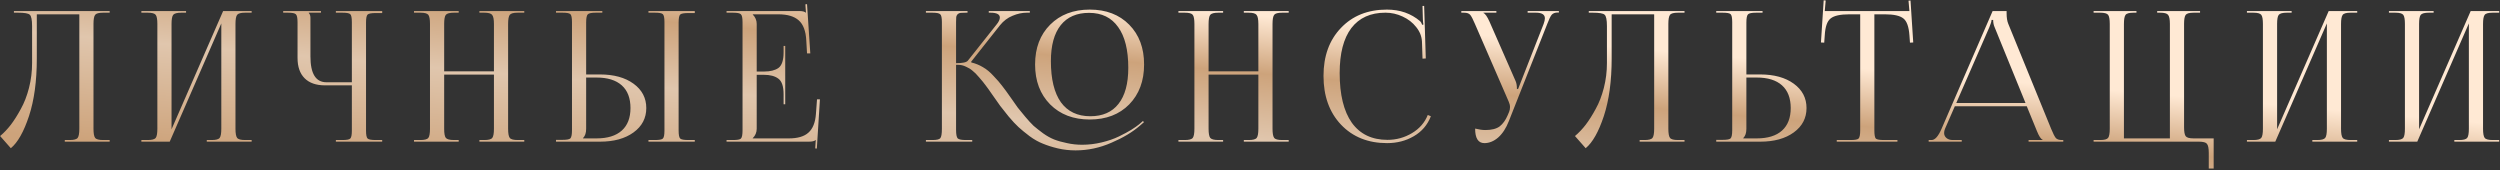 <?xml version="1.0" encoding="UTF-8"?> <svg xmlns="http://www.w3.org/2000/svg" width="1500" height="102" viewBox="0 0 1500 102" fill="none"><rect x="0" y="0" width="1500" height="102" fill="#333333" stroke="none"/><path d="M8.352 6.629H17.726H47.592H65.795V7.61H61.871C59.328 7.61 57.729 8.046 57.075 8.918C56.421 9.79 56.094 11.607 56.094 14.368V77.261C56.094 80.022 56.421 81.839 57.075 82.711C57.729 83.583 59.328 84.019 61.871 84.019H65.795V85H38.872V84.019H41.815C44.359 84.019 45.957 83.583 46.611 82.711C47.265 81.839 47.592 80.022 47.592 77.261V8.591H22.086V35.187C22.086 48.63 20.524 60.112 17.399 69.631C14.275 79.078 10.641 85.509 6.499 88.924L0.068 81.621C2.321 79.732 4.465 77.479 6.499 74.863C8.534 72.174 10.532 69.013 12.494 65.38C14.529 61.747 16.164 57.532 17.399 52.736C18.635 47.94 19.252 42.962 19.252 37.803V15.676C19.252 11.897 18.78 9.608 17.835 8.809C16.963 8.01 14.602 7.61 10.75 7.61H8.352V6.629ZM84.827 85V84.019H88.642C91.185 84.019 92.784 83.583 93.438 82.711C94.092 81.839 94.419 80.022 94.419 77.261V14.368C94.419 11.607 94.092 9.79 93.438 8.918C92.784 8.046 91.185 7.61 88.642 7.61H84.827V6.629H111.641V7.61H108.807C106.264 7.61 104.629 8.046 103.902 8.918C103.248 9.79 102.921 11.607 102.921 14.368V77.588L133.877 6.629H150.99V7.61H147.066C144.523 7.61 142.924 8.046 142.27 8.918C141.616 9.79 141.289 11.607 141.289 14.368V77.261C141.289 80.022 141.616 81.839 142.27 82.711C142.924 83.583 144.523 84.019 147.066 84.019H150.99V85H124.067V84.019H127.01C129.553 84.019 131.152 83.583 131.806 82.711C132.46 81.839 132.787 80.022 132.787 77.261V14.041L101.831 85H84.827ZM201.523 85V84.019H205.338C207.954 84.019 209.552 83.728 210.134 83.147C210.788 82.566 211.115 80.967 211.115 78.351V51.21H194.983C189.678 51.21 185.609 49.793 182.775 46.959C179.941 44.125 178.524 40.056 178.524 34.751V13.387C178.524 10.771 178.197 9.172 177.543 8.591C176.961 7.937 175.363 7.61 172.747 7.61H169.913V6.629H192.585V7.61H185.282V7.828C185.936 8.482 186.263 9.427 186.263 10.662V33.879C186.263 44.198 189.46 49.357 195.855 49.357H211.115V13.278C211.115 10.662 210.788 9.063 210.134 8.482C209.552 7.901 207.954 7.61 205.338 7.61H201.523V6.629H229.318V7.828H225.503C222.887 7.828 221.252 8.119 220.598 8.7C219.944 9.281 219.617 10.88 219.617 13.496V78.351C219.617 80.967 219.944 82.566 220.598 83.147C221.252 83.728 222.887 84.019 225.503 84.019H229.318V85H201.523ZM248.404 85V84.019H252.219C254.762 84.019 256.361 83.583 257.015 82.711C257.669 81.839 257.996 80.022 257.996 77.261V14.368C257.996 11.607 257.669 9.79 257.015 8.918C256.361 8.046 254.762 7.61 252.219 7.61H248.404V6.629H275.218V7.61H272.384C269.84 7.61 268.205 8.046 267.479 8.918C266.825 9.79 266.498 11.607 266.498 14.368V42.817H296.364V14.368C296.364 11.607 296 9.79 295.274 8.918C294.62 8.046 293.021 7.61 290.478 7.61H287.644V6.629H314.567V7.61H310.643C308.099 7.61 306.501 8.046 305.847 8.918C305.193 9.79 304.866 11.607 304.866 14.368V77.261C304.866 80.022 305.193 81.839 305.847 82.711C306.501 83.583 308.099 84.019 310.643 84.019H314.567V85H287.644V84.019H290.587C293.13 84.019 294.729 83.583 295.383 82.711C296.037 81.839 296.364 80.022 296.364 77.261V44.779H266.498V77.261C266.498 80.022 266.825 81.839 267.479 82.711C268.205 83.583 269.84 84.019 272.384 84.019H275.218V85H248.404ZM389.079 85V84.019H392.894C395.51 84.019 397.109 83.728 397.69 83.147C398.344 82.566 398.671 80.967 398.671 78.351V13.278C398.671 10.662 398.344 9.063 397.69 8.482C397.109 7.901 395.51 7.61 392.894 7.61H389.079V6.629H416.874V7.828H413.059C410.443 7.828 408.808 8.119 408.154 8.7C407.5 9.281 407.173 10.88 407.173 13.496V78.351C407.173 80.967 407.5 82.566 408.154 83.147C408.808 83.728 410.443 84.019 413.059 84.019H416.874V85H389.079ZM333.598 85V83.91H337.413C340.029 83.91 341.628 83.619 342.209 83.038C342.863 82.384 343.19 80.749 343.19 78.133V13.278C343.19 10.662 342.863 9.063 342.209 8.482C341.628 7.901 340.029 7.61 337.413 7.61H333.598V6.629H361.393V7.61H357.578C354.962 7.61 353.327 7.937 352.673 8.591C352.019 9.245 351.692 10.88 351.692 13.496V44.67H359.976C368.333 44.67 375.054 46.523 380.141 50.229C385.228 53.935 387.771 58.804 387.771 64.835C387.771 70.866 385.228 75.735 380.141 79.441C375.054 83.147 368.333 85 359.976 85H333.598ZM351.692 46.523V77.261C351.692 79.732 351.074 81.585 349.839 82.82V83.038H357.905C364.518 83.038 369.568 81.476 373.056 78.351C376.544 75.226 378.288 70.721 378.288 64.835C378.288 58.876 376.544 54.335 373.056 51.21C369.568 48.085 364.518 46.523 357.905 46.523H351.692ZM471.137 62.546H470.156V56.551C470.156 51.828 469.103 48.703 466.995 47.177C464.961 45.651 462.09 44.888 458.384 44.888H454.024V77.261C454.024 79.441 453.225 81.33 451.626 82.929V83.038H473.317C478.622 83.038 482.546 81.875 485.089 79.55C487.705 77.225 489.195 73.482 489.558 68.323L490.212 59.603H491.956L490.103 89.142L489.122 89.033L489.449 84.019H489.34C488.686 84.673 487.342 85 485.307 85H435.93V84.019H439.745C442.361 84.019 443.96 83.728 444.541 83.147C445.195 82.493 445.522 80.858 445.522 78.242V13.387C445.522 10.771 445.195 9.172 444.541 8.591C443.96 7.937 442.361 7.61 439.745 7.61H435.93V6.629H479.421C481.456 6.629 482.8 6.956 483.454 7.61H483.563L483.236 2.596L484.217 2.487L486.179 32.026H484.217L483.781 24.396C483.491 18.655 481.965 14.586 479.203 12.188C476.515 9.79 472.445 8.591 466.995 8.591H451.626V8.7C453.225 10.299 454.024 12.188 454.024 14.368V42.926H458.384C462.163 42.926 465.07 42.199 467.104 40.746C469.139 39.22 470.156 36.095 470.156 31.372V27.557H471.137V62.546ZM677.516 62.655C671.557 68.686 663.673 71.702 653.863 71.702C644.053 71.702 636.132 68.686 630.101 62.655C624.07 56.551 621.054 48.558 621.054 38.675C621.054 28.792 624.07 20.835 630.101 14.804C636.132 8.773 644.053 5.757 653.863 5.757C663.673 5.757 671.557 8.773 677.516 14.804C683.475 20.835 686.454 28.792 686.454 38.675C686.454 48.558 683.475 56.551 677.516 62.655ZM654.19 69.74C661.602 69.74 667.234 67.269 671.085 62.328C675.009 57.387 676.971 50.193 676.971 40.746C676.971 29.991 674.936 21.816 670.867 16.221C666.87 10.553 661.057 7.719 653.427 7.719C646.015 7.719 640.347 10.19 636.423 15.131C632.499 20.072 630.537 27.266 630.537 36.713C630.537 47.468 632.535 55.679 636.532 61.347C640.601 66.942 646.487 69.74 654.19 69.74ZM555.545 85V84.019H559.36C561.976 84.019 563.575 83.656 564.156 82.929C564.81 82.202 565.137 80.313 565.137 77.261V13.387C565.137 10.771 564.81 9.172 564.156 8.591C563.575 7.937 561.976 7.61 559.36 7.61H555.545V6.629H580.506V7.61H579.525C578.144 7.61 577.091 7.646 576.364 7.719C575.71 7.792 575.129 8.046 574.62 8.482C574.184 8.918 573.893 9.463 573.748 10.117C573.675 10.771 573.639 11.788 573.639 13.169V37.912C577.563 37.912 579.925 37.403 580.724 36.386L597.946 14.695C599.254 13.096 599.908 11.716 599.908 10.553C599.908 8.591 598.019 7.61 594.24 7.61H593.259V6.629H617.893V7.61H616.04C613.279 7.61 610.445 8.228 607.538 9.463C604.631 10.626 602.124 12.515 600.017 15.131L582.686 37.04L582.795 37.476C585.266 38.057 587.591 39.002 589.771 40.31C591.951 41.545 594.058 43.289 596.093 45.542C598.2 47.722 599.908 49.684 601.216 51.428C602.597 53.172 604.377 55.606 606.557 58.731C608.301 61.202 609.682 63.164 610.699 64.617C611.789 65.998 613.279 67.814 615.168 70.067C617.057 72.32 618.729 74.136 620.182 75.517C621.708 76.825 623.597 78.315 625.85 79.986C628.103 81.585 630.319 82.82 632.499 83.692C634.752 84.564 637.331 85.291 640.238 85.872C643.145 86.526 646.16 86.853 649.285 86.853C653.209 86.853 657.133 86.381 661.057 85.436C664.981 84.491 668.433 83.292 671.412 81.839C674.391 80.386 676.826 79.078 678.715 77.915C680.677 76.68 682.239 75.59 683.402 74.645L685.8 72.574L686.345 73.337L683.947 75.408C679.514 79.259 673.81 82.675 666.834 85.654C659.858 88.706 652.7 90.232 645.361 90.232C641.655 90.232 638.094 89.832 634.679 89.033C631.336 88.234 628.357 87.289 625.741 86.199C623.125 85.182 620.473 83.692 617.784 81.73C615.095 79.695 612.879 77.879 611.135 76.28C609.391 74.681 607.393 72.538 605.14 69.849C602.96 67.16 601.289 65.053 600.126 63.527C598.963 61.928 597.401 59.712 595.439 56.878C593.695 54.335 592.314 52.409 591.297 51.101C590.352 49.793 589.081 48.231 587.482 46.414C585.956 44.597 584.612 43.253 583.449 42.381C582.359 41.436 581.051 40.637 579.525 39.983C577.999 39.256 576.473 38.893 574.947 38.893H573.639V77.261C573.639 77.334 573.639 77.443 573.639 77.588C573.639 77.661 573.639 77.733 573.639 77.806C573.639 80.567 573.966 82.311 574.62 83.038C575.347 83.692 576.982 84.019 579.525 84.019H583.34V85H555.545ZM707.055 85V84.019H710.87C713.413 84.019 715.012 83.583 715.666 82.711C716.32 81.839 716.647 80.022 716.647 77.261V14.368C716.647 11.607 716.32 9.79 715.666 8.918C715.012 8.046 713.413 7.61 710.87 7.61H707.055V6.629H733.869V7.61H731.035C728.492 7.61 726.857 8.046 726.13 8.918C725.476 9.79 725.149 11.607 725.149 14.368V42.817H755.015V14.368C755.015 11.607 754.652 9.79 753.925 8.918C753.271 8.046 751.672 7.61 749.129 7.61H746.295V6.629H773.218V7.61H769.294C766.751 7.61 765.152 8.046 764.498 8.918C763.844 9.79 763.517 11.607 763.517 14.368V77.261C763.517 80.022 763.844 81.839 764.498 82.711C765.152 83.583 766.751 84.019 769.294 84.019H773.218V85H746.295V84.019H749.238C751.781 84.019 753.38 83.583 754.034 82.711C754.688 81.839 755.015 80.022 755.015 77.261V44.779H725.149V77.261C725.149 80.022 725.476 81.839 726.13 82.711C726.857 83.583 728.492 84.019 731.035 84.019H733.869V85H707.055ZM794.103 45.542C794.103 33.625 797.591 24.033 804.567 16.766C811.543 9.427 820.735 5.757 832.144 5.757C839.992 5.757 846.641 8.082 852.091 12.733C852.599 13.242 852.999 13.968 853.29 14.913L854.053 14.695C853.907 13.968 853.798 12.915 853.726 11.534L853.508 3.577H854.489L855.47 35.078L853.508 35.187L853.181 25.05C853.035 21.853 851.873 18.91 849.693 16.221C847.585 13.532 844.86 11.425 841.518 9.899C838.248 8.373 834.832 7.61 831.272 7.61C822.334 7.61 815.503 10.698 810.78 16.875C806.129 23.052 803.804 32.026 803.804 43.798C803.804 56.805 806.238 66.761 811.107 73.664C816.048 80.495 823.169 83.91 832.471 83.91C837.775 83.91 842.68 82.566 847.186 79.877C851.691 77.188 854.852 73.555 856.669 68.977L858.522 69.74C856.487 74.972 853.072 78.969 848.276 81.73C843.552 84.491 838.211 85.872 832.253 85.872C820.844 85.872 811.615 82.166 804.567 74.754C797.591 67.342 794.103 57.605 794.103 45.542ZM885.077 77.152C887.475 77.733 889.509 78.024 891.181 78.024C894.959 78.024 897.83 77.297 899.792 75.844C901.754 74.318 903.352 72.102 904.588 69.195L905.46 67.124C905.823 66.252 906.005 65.307 906.005 64.29C906.005 63.2 905.75 62.11 905.242 61.02L884.968 14.368C883.805 11.607 882.86 9.79 882.134 8.918C881.407 8.046 880.172 7.61 878.428 7.61H876.793V6.629H897.83V7.61H890.091V7.828C891.108 8.191 892.307 9.899 893.688 12.951L909.384 48.703C909.892 49.866 910.147 51.392 910.147 53.281V53.499L910.91 53.281L926.17 14.368C926.678 12.987 926.933 11.861 926.933 10.989C926.933 8.736 925.152 7.61 921.592 7.61H916.578V6.629H935.326V7.501H934.672C933 7.501 931.765 7.973 930.966 8.918C930.239 9.863 929.367 11.679 928.35 14.368L905.351 72.574C903.679 76.861 901.536 80.168 898.92 82.493C896.304 84.746 893.542 85.872 890.636 85.872C886.93 85.872 885.077 82.965 885.077 77.152ZM953.263 6.629H962.637H992.503H1010.71V7.61H1006.78C1004.24 7.61 1002.64 8.046 1001.99 8.918C1001.33 9.79 1001.01 11.607 1001.01 14.368V77.261C1001.01 80.022 1001.33 81.839 1001.99 82.711C1002.64 83.583 1004.24 84.019 1006.78 84.019H1010.71V85H983.783V84.019H986.726C989.269 84.019 990.868 83.583 991.522 82.711C992.176 81.839 992.503 80.022 992.503 77.261V8.591H966.997V35.187C966.997 48.63 965.435 60.112 962.31 69.631C959.185 79.078 955.552 85.509 951.41 88.924L944.979 81.621C947.232 79.732 949.375 77.479 951.41 74.863C953.445 72.174 955.443 69.013 957.405 65.38C959.44 61.747 961.075 57.532 962.31 52.736C963.545 47.94 964.163 42.962 964.163 37.803V15.676C964.163 11.897 963.691 9.608 962.746 8.809C961.874 8.01 959.512 7.61 955.661 7.61H953.263V6.629ZM1029.74 85V83.91H1033.55C1036.17 83.91 1037.77 83.619 1038.35 83.038C1039 82.384 1039.33 80.749 1039.33 78.133V13.278C1039.33 10.662 1039 9.063 1038.35 8.482C1037.77 7.901 1036.17 7.61 1033.55 7.61H1029.74V6.629H1057.53V7.61H1053.72C1051.1 7.61 1049.47 7.937 1048.81 8.591C1048.16 9.245 1047.83 10.88 1047.83 13.496V44.67H1056.12C1064.47 44.67 1071.19 46.523 1076.28 50.229C1081.37 53.935 1083.91 58.804 1083.91 64.835C1083.91 70.866 1081.37 75.735 1076.28 79.441C1071.19 83.147 1064.47 85 1056.12 85H1029.74ZM1047.83 46.523V77.261C1047.83 79.732 1047.21 81.585 1045.98 82.82V83.038H1054.04C1060.66 83.038 1065.71 81.476 1069.2 78.351C1072.68 75.226 1074.43 70.721 1074.43 64.835C1074.43 58.876 1072.68 54.335 1069.2 51.21C1065.71 48.085 1060.66 46.523 1054.04 46.523H1047.83ZM1102.05 85V84.019H1110.34C1112.95 84.019 1114.55 83.728 1115.13 83.147C1115.79 82.493 1116.12 80.858 1116.12 78.242V8.591H1109.58C1104.13 8.591 1100.38 9.427 1098.35 11.098C1096.31 12.697 1095.15 16.039 1094.86 21.126L1094.53 25.595L1092.57 25.486L1094.21 0.198L1095.41 0.307L1094.86 6.629H1145.65L1145.11 0.416L1146.31 0.307L1147.94 25.486L1145.98 25.595L1145.65 21.126C1145.29 16.039 1144.09 12.697 1142.06 11.098C1140.02 9.427 1136.32 8.591 1130.94 8.591H1124.62V78.242C1124.62 80.858 1124.91 82.493 1125.49 83.147C1126.14 83.728 1127.78 84.019 1130.39 84.019H1138.46V85H1102.05ZM1157.2 85V84.019H1158.95C1160.98 84.019 1162.98 81.766 1164.94 77.261L1195.57 6.629H1203.96V7.937C1203.96 10.553 1204.29 12.66 1204.95 14.259L1230.67 77.261C1231.83 80.095 1232.78 81.948 1233.5 82.82C1234.23 83.619 1235.43 84.019 1237.1 84.019H1237.97V85H1217.15V84.019H1225.55V83.801C1224.53 83.438 1223.4 81.73 1222.17 78.678L1216.06 63.745H1172.9L1167.01 77.261C1166.65 78.133 1166.47 78.969 1166.47 79.768C1166.47 81.003 1166.94 82.021 1167.89 82.82C1168.83 83.619 1170.1 84.019 1171.7 84.019H1177.04V85H1157.2ZM1173.77 61.783H1215.3L1196.77 16.33C1196.19 15.022 1195.9 13.569 1195.9 11.97H1194.92C1194.92 12.842 1194.48 14.295 1193.61 16.33L1173.77 61.783ZM1256.16 85V84.019H1260.08C1262.62 84.019 1264.22 83.583 1264.88 82.711C1265.53 81.839 1265.86 80.022 1265.86 77.261V14.368C1265.86 11.607 1265.53 9.79 1264.88 8.918C1264.22 8.046 1262.62 7.61 1260.08 7.61H1256.16V6.629H1281.88V7.61H1280.14C1277.59 7.61 1275.99 8.046 1275.34 8.918C1274.69 9.79 1274.36 11.607 1274.36 14.368V83.038H1301.94V14.368C1301.94 11.607 1301.57 9.79 1300.85 8.918C1300.19 8.046 1298.59 7.61 1296.05 7.61H1294.31V6.629H1320.03V7.61H1316.21C1313.67 7.61 1312.07 8.046 1311.42 8.918C1310.76 9.79 1310.44 11.607 1310.44 14.368V76.28C1310.44 79.041 1310.76 80.858 1311.42 81.73C1312.07 82.602 1313.67 83.038 1316.21 83.038H1328.2V101.132H1325.26V91.758C1325.26 88.997 1324.9 87.18 1324.17 86.308C1323.52 85.436 1321.92 85 1319.38 85H1256.16ZM1348.16 85V84.019H1351.98C1354.52 84.019 1356.12 83.583 1356.77 82.711C1357.43 81.839 1357.75 80.022 1357.75 77.261V14.368C1357.75 11.607 1357.43 9.79 1356.77 8.918C1356.12 8.046 1354.52 7.61 1351.98 7.61H1348.16V6.629H1374.98V7.61H1372.14C1369.6 7.61 1367.96 8.046 1367.24 8.918C1366.58 9.79 1366.26 11.607 1366.26 14.368V77.588L1397.21 6.629H1414.33V7.61H1410.4C1407.86 7.61 1406.26 8.046 1405.61 8.918C1404.95 9.79 1404.62 11.607 1404.62 14.368V77.261C1404.62 80.022 1404.95 81.839 1405.61 82.711C1406.26 83.583 1407.86 84.019 1410.4 84.019H1414.33V85H1387.4V84.019H1390.35C1392.89 84.019 1394.49 83.583 1395.14 82.711C1395.8 81.839 1396.12 80.022 1396.12 77.261V14.041L1365.17 85H1348.16ZM1433.36 85V84.019H1437.17C1439.72 84.019 1441.31 83.583 1441.97 82.711C1442.62 81.839 1442.95 80.022 1442.95 77.261V14.368C1442.95 11.607 1442.62 9.79 1441.97 8.918C1441.31 8.046 1439.72 7.61 1437.17 7.61H1433.36V6.629H1460.17V7.61H1457.34C1454.79 7.61 1453.16 8.046 1452.43 8.918C1451.78 9.79 1451.45 11.607 1451.45 14.368V77.588L1482.41 6.629H1499.52V7.61H1495.6C1493.05 7.61 1491.45 8.046 1490.8 8.918C1490.15 9.79 1489.82 11.607 1489.82 14.368V77.261C1489.82 80.022 1490.15 81.839 1490.8 82.711C1491.45 83.583 1493.05 84.019 1495.6 84.019H1499.52V85H1472.6V84.019H1475.54C1478.08 84.019 1479.68 83.583 1480.34 82.711C1480.99 81.839 1481.32 80.022 1481.32 77.261V14.041L1450.36 85H1433.36Z" fill="url(#paint0_linear_663_11)"></path><defs><linearGradient id="paint0_linear_663_11" x1="528.077" y1="-43.667" x2="513.327" y2="124.531" gradientUnits="userSpaceOnUse"><stop offset="0.006" stop-color="#FFE9D4"></stop><stop offset="0.195" stop-color="#FFE9D4"></stop><stop offset="0.4" stop-color="#CDA37B"></stop><stop offset="0.635" stop-color="#E0C6AD"></stop><stop offset="1" stop-color="#CDA37B"></stop></linearGradient></defs></svg> 